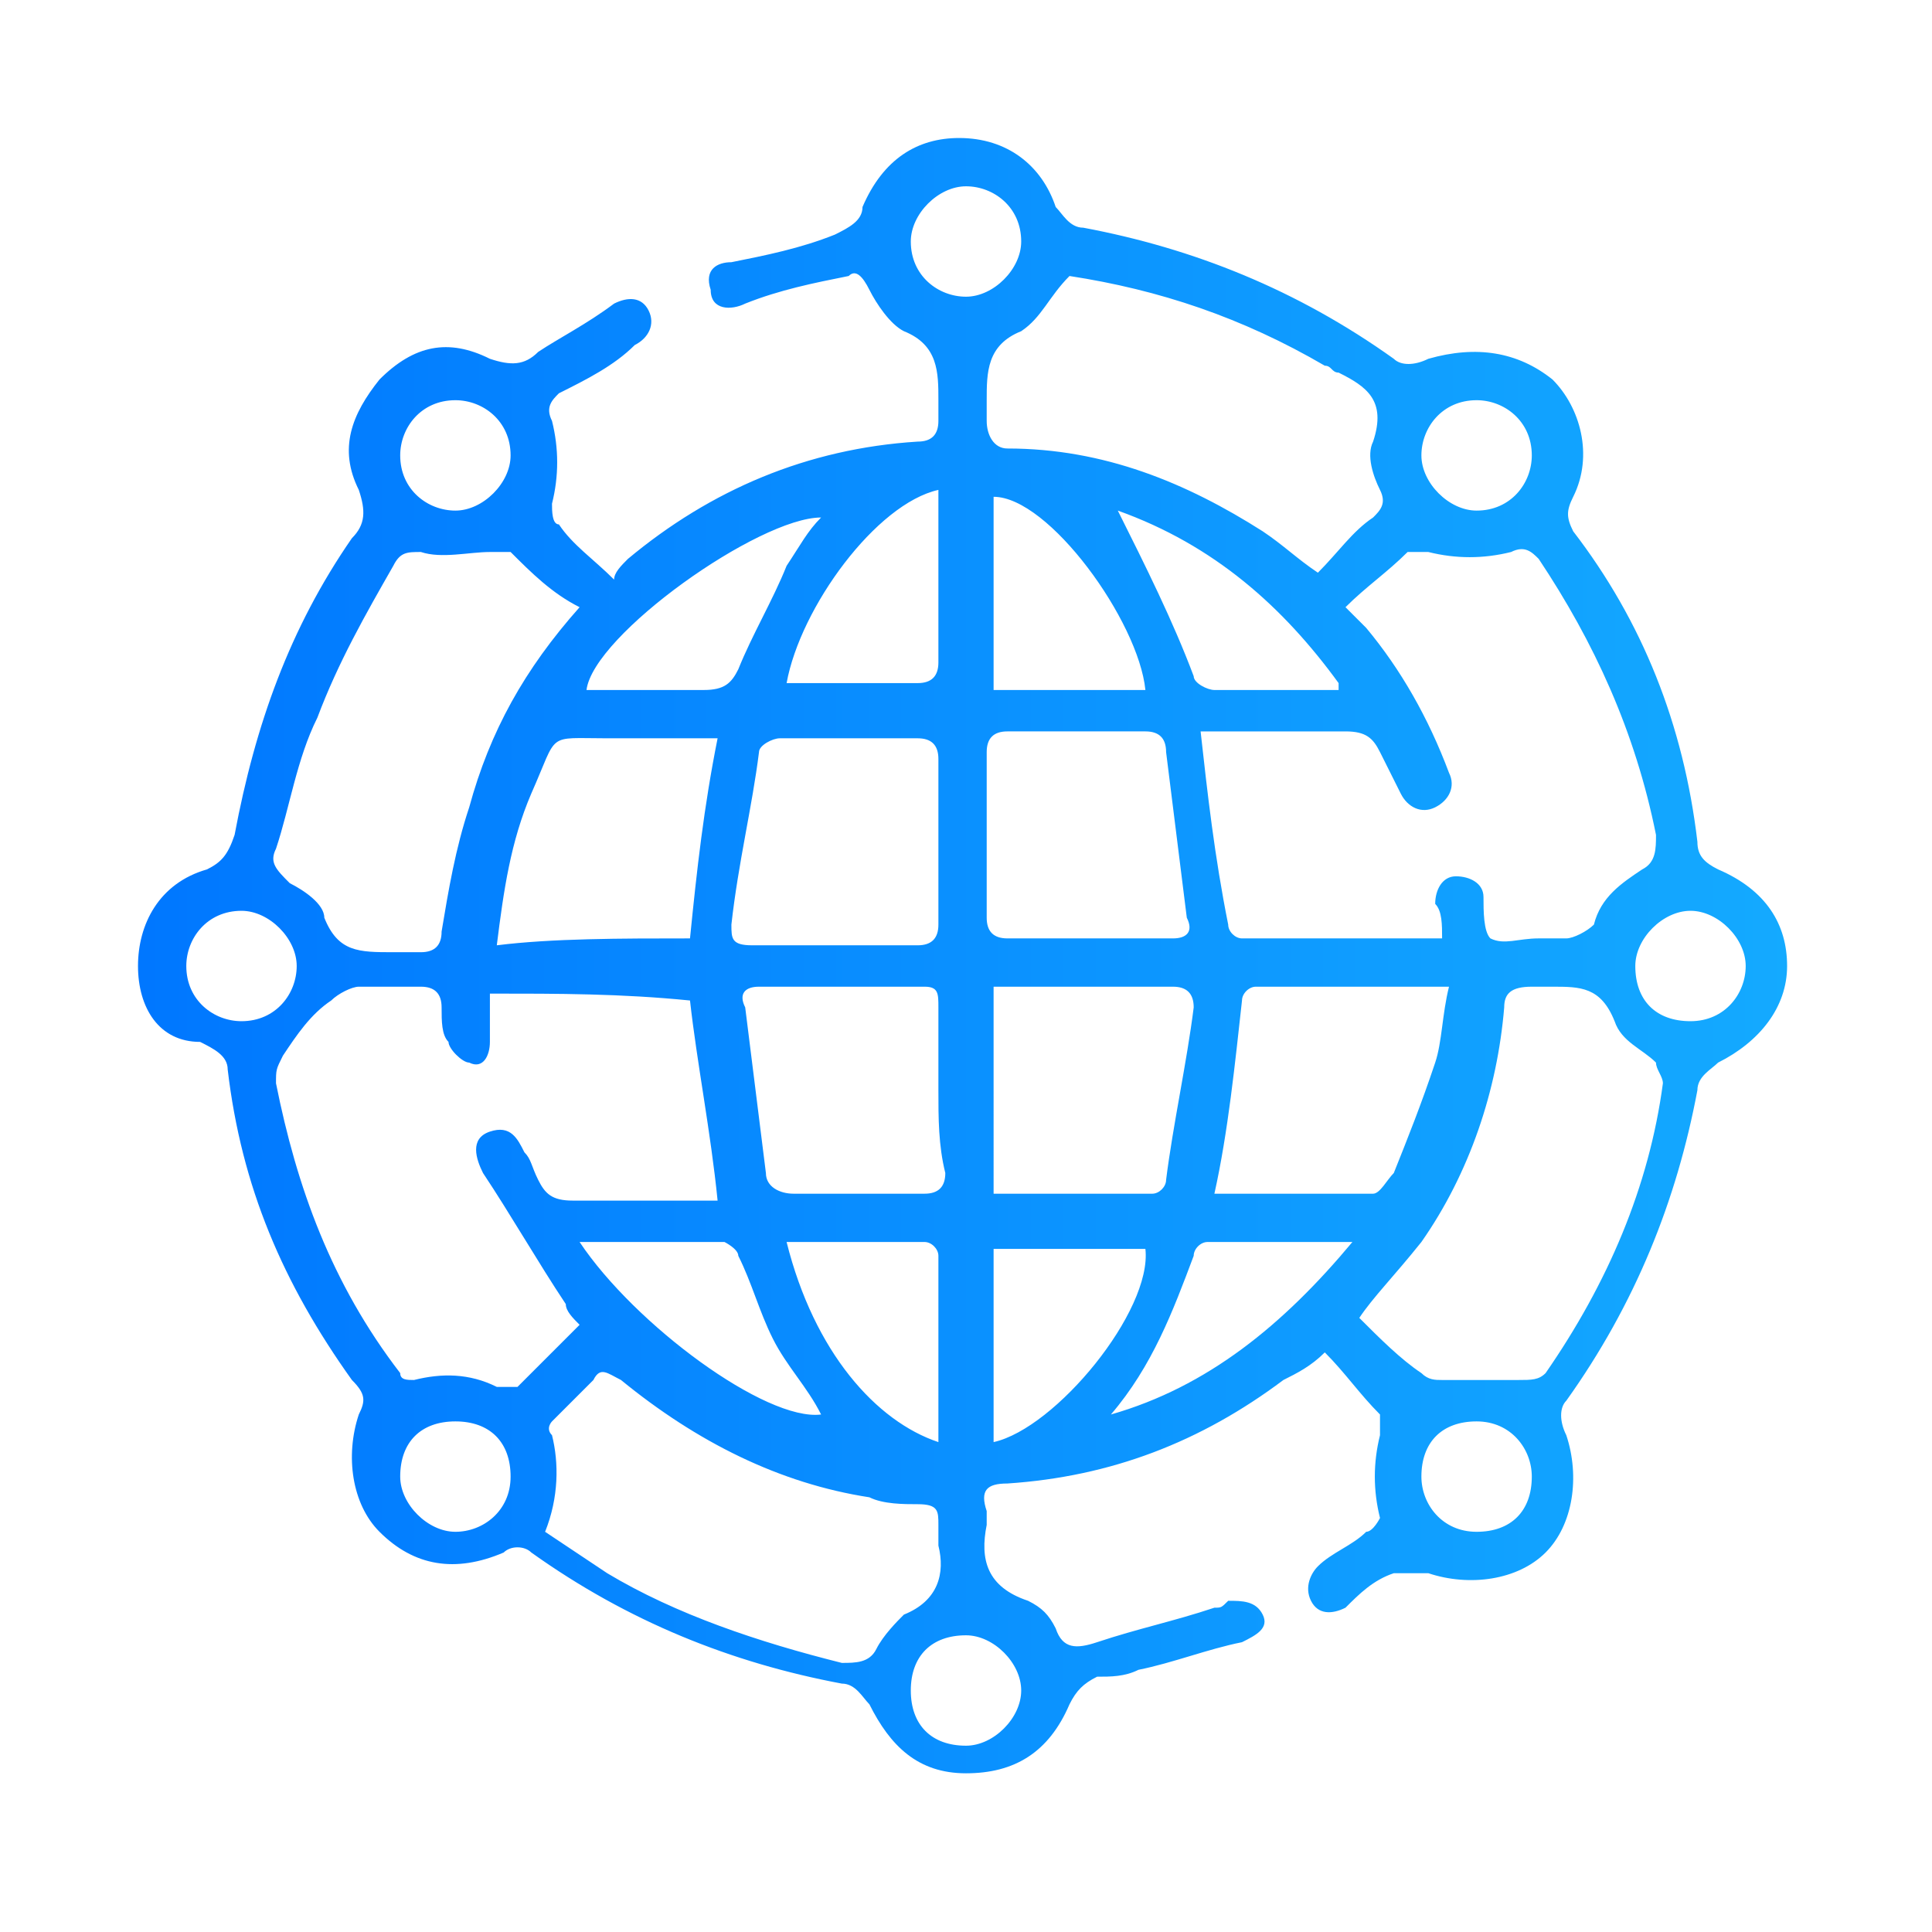 <svg xmlns="http://www.w3.org/2000/svg" xmlns:xlink="http://www.w3.org/1999/xlink" id="Layer_1" x="0px" y="0px" viewBox="0 0 28 28" style="enable-background:new 0 0 28 28;" xml:space="preserve"> <style type="text/css"> .st0{fill:url(#SVGID_1_);} </style> <linearGradient id="SVGID_1_" gradientUnits="userSpaceOnUse" x1="2" y1="14" x2="26" y2="14"> <stop offset="0" style="stop-color:#0077FF"></stop> <stop offset="1" style="stop-color:#14AAFF"></stop> </linearGradient> <path class="st0" d="M19.2,19.6c-0.2,0.2-0.4,0.3-0.6,0.4c-1.2,0.9-2.5,1.4-4,1.5c-0.3,0-0.4,0.1-0.3,0.4c0,0.1,0,0.1,0,0.2 c-0.1,0.5,0,0.9,0.6,1.1c0.2,0.1,0.3,0.2,0.4,0.4c0.1,0.3,0.3,0.3,0.6,0.2c0.6-0.2,1.1-0.3,1.7-0.5c0.1,0,0.1,0,0.2-0.1 c0.2,0,0.4,0,0.5,0.2c0.1,0.2-0.1,0.3-0.3,0.4c-0.5,0.1-1,0.3-1.5,0.4c-0.2,0.1-0.4,0.1-0.6,0.1c-0.2,0.1-0.3,0.2-0.4,0.4 c-0.3,0.7-0.8,1-1.5,1c-0.7,0-1.1-0.4-1.4-1c-0.1-0.1-0.2-0.3-0.4-0.3c-1.6-0.3-3.1-0.9-4.5-1.9c-0.1-0.1-0.3-0.1-0.4,0 c-0.7,0.3-1.3,0.2-1.8-0.3c-0.4-0.4-0.5-1.1-0.3-1.7c0.1-0.2,0.1-0.3-0.1-0.5c-1-1.4-1.6-2.8-1.8-4.5c0-0.2-0.2-0.3-0.4-0.4 C2.3,15.1,2,14.6,2,14c0-0.6,0.3-1.2,1-1.4c0.2-0.1,0.3-0.2,0.4-0.5c0.3-1.6,0.8-3,1.7-4.3c0.2-0.2,0.2-0.4,0.1-0.7 C4.9,6.5,5.1,6,5.5,5.5c0.5-0.5,1-0.6,1.6-0.3c0.3,0.1,0.5,0.1,0.7-0.1c0.3-0.2,0.7-0.4,1.1-0.7c0.2-0.1,0.4-0.1,0.5,0.1 c0.1,0.2,0,0.4-0.2,0.5C8.9,5.3,8.5,5.5,8.1,5.7C8,5.8,7.9,5.9,8,6.1c0.1,0.4,0.1,0.8,0,1.2c0,0.1,0,0.3,0.1,0.3 c0.2,0.3,0.5,0.5,0.8,0.8C8.9,8.3,9,8.2,9.1,8.1c1.2-1,2.6-1.6,4.2-1.7c0.2,0,0.3-0.1,0.3-0.3c0-0.1,0-0.2,0-0.3c0-0.4,0-0.8-0.5-1 c-0.2-0.1-0.4-0.4-0.5-0.6C12.5,4,12.4,3.9,12.3,4c-0.5,0.1-1,0.2-1.5,0.4c-0.2,0.1-0.5,0.1-0.5-0.2c-0.1-0.3,0.1-0.4,0.3-0.4 c0.5-0.1,1-0.2,1.5-0.4c0.2-0.1,0.4-0.2,0.4-0.4c0.3-0.7,0.8-1,1.4-1c0.7,0,1.2,0.4,1.4,1c0.1,0.1,0.2,0.3,0.4,0.3 c1.6,0.3,3.1,0.9,4.5,1.9c0.1,0.1,0.3,0.1,0.5,0C21.4,5,22,5.1,22.5,5.5c0.4,0.4,0.6,1.1,0.3,1.7c-0.1,0.2-0.1,0.3,0,0.5 c1,1.3,1.6,2.8,1.8,4.5c0,0.2,0.1,0.3,0.3,0.4c0.7,0.3,1,0.8,1,1.4c0,0.6-0.4,1.1-1,1.4c-0.1,0.1-0.3,0.2-0.3,0.4 c-0.3,1.6-0.9,3.1-1.9,4.5c-0.1,0.1-0.1,0.3,0,0.5c0.2,0.6,0.1,1.3-0.3,1.7c-0.4,0.4-1.1,0.5-1.7,0.3c-0.1,0-0.3,0-0.5,0 c-0.3,0.1-0.5,0.3-0.7,0.5c-0.2,0.1-0.4,0.1-0.5-0.1c-0.1-0.2,0-0.4,0.1-0.5c0.2-0.2,0.5-0.3,0.7-0.5C19.9,22.2,20,22,20,22 c-0.1-0.4-0.1-0.8,0-1.2c0-0.1,0-0.2,0-0.3C19.7,20.2,19.5,19.9,19.2,19.6z M20.9,13.6c0-0.2,0-0.4-0.1-0.5c0-0.2,0.1-0.4,0.3-0.4 c0.2,0,0.4,0.1,0.4,0.3c0,0.2,0,0.5,0.1,0.6c0.2,0.1,0.4,0,0.7,0c0.1,0,0.3,0,0.4,0c0.1,0,0.3-0.1,0.4-0.2c0.1-0.4,0.4-0.6,0.7-0.8 c0.2-0.1,0.2-0.3,0.2-0.5c-0.3-1.5-0.9-2.8-1.7-4C22.2,8,22.1,7.9,21.9,8c-0.4,0.1-0.8,0.1-1.2,0c-0.1,0-0.2,0-0.3,0 c-0.3,0.3-0.6,0.5-0.9,0.8c0.1,0.1,0.2,0.2,0.3,0.3c0.5,0.6,0.9,1.3,1.2,2.1c0.1,0.2,0,0.4-0.2,0.5c-0.2,0.1-0.4,0-0.5-0.2 c-0.1-0.2-0.2-0.4-0.3-0.6c-0.1-0.2-0.2-0.3-0.5-0.3c-0.6,0-1.2,0-1.8,0c-0.1,0-0.2,0-0.3,0c0.1,0.9,0.2,1.8,0.4,2.8 c0,0.1,0.1,0.2,0.2,0.2C19.1,13.6,20,13.6,20.9,13.6z M7.1,14.4c0,0.3,0,0.5,0,0.7c0,0.2-0.1,0.4-0.3,0.3c-0.1,0-0.3-0.2-0.3-0.3 c-0.1-0.1-0.1-0.3-0.1-0.5c0-0.2-0.1-0.3-0.3-0.3c-0.3,0-0.6,0-0.9,0c-0.1,0-0.3,0.1-0.4,0.2c-0.3,0.2-0.5,0.5-0.7,0.8 C4,15.5,4,15.5,4,15.7c0.3,1.5,0.8,2.9,1.8,4.2C5.8,20,5.9,20,6,20c0.4-0.1,0.8-0.1,1.2,0.1c0.1,0,0.2,0,0.3,0 c0.3-0.3,0.6-0.6,0.9-0.9c-0.1-0.1-0.2-0.2-0.2-0.3c-0.4-0.6-0.8-1.3-1.2-1.9c-0.1-0.2-0.2-0.5,0.1-0.6c0.3-0.1,0.4,0.1,0.5,0.3 c0.1,0.1,0.1,0.2,0.2,0.4c0.1,0.2,0.2,0.3,0.5,0.3c0.4,0,0.9,0,1.3,0c0.3,0,0.5,0,0.8,0c-0.1-1-0.3-2-0.4-2.9 C9,14.4,8.1,14.4,7.1,14.4z M8.4,8.8C8,8.6,7.7,8.3,7.4,8C7.4,8,7.2,8,7.1,8c-0.3,0-0.7,0.1-1,0C5.9,8,5.8,8,5.7,8.2 c-0.4,0.7-0.8,1.4-1.1,2.2c-0.3,0.6-0.4,1.3-0.6,1.9c-0.1,0.2,0,0.3,0.2,0.5c0.2,0.1,0.5,0.3,0.5,0.5c0.2,0.5,0.5,0.5,1,0.5 c0.1,0,0.3,0,0.4,0c0.2,0,0.3-0.1,0.3-0.3c0.1-0.6,0.2-1.2,0.4-1.8C7.1,10.6,7.6,9.7,8.4,8.8z M19.1,8.3c0.3-0.3,0.5-0.6,0.8-0.8 C20,7.4,20.1,7.3,20,7.1c-0.1-0.2-0.2-0.5-0.1-0.7c0.2-0.6-0.1-0.8-0.5-1c-0.1,0-0.1-0.1-0.2-0.1C18,4.6,16.8,4.2,15.5,4 c-0.3,0.3-0.4,0.6-0.7,0.8c-0.5,0.2-0.5,0.6-0.5,1c0,0.1,0,0.2,0,0.3c0,0.2,0.1,0.4,0.3,0.4C16,6.5,17.2,7,18.3,7.7 C18.6,7.9,18.8,8.1,19.1,8.3z M19.7,19.1c0.3,0.3,0.6,0.6,0.9,0.8c0.1,0.1,0.2,0.1,0.3,0.1c0.4,0,0.7,0,1.1,0c0.2,0,0.3,0,0.4-0.1 c0.9-1.3,1.5-2.7,1.7-4.2c0-0.1-0.1-0.2-0.1-0.3c-0.2-0.2-0.5-0.3-0.6-0.6c-0.2-0.5-0.5-0.5-0.9-0.5c-0.1,0-0.2,0-0.3,0 c-0.3,0-0.4,0.1-0.4,0.3c-0.1,1.2-0.5,2.4-1.2,3.4C20.2,18.5,19.9,18.8,19.7,19.1z M7.9,22.2c0.3,0.2,0.6,0.4,0.9,0.6 c1,0.6,2.2,1,3.4,1.3c0.2,0,0.4,0,0.5-0.2c0.1-0.2,0.3-0.4,0.4-0.5c0.5-0.2,0.6-0.6,0.5-1c0-0.1,0-0.2,0-0.3c0-0.2,0-0.3-0.3-0.3 c-0.2,0-0.5,0-0.7-0.1c-1.3-0.2-2.5-0.8-3.6-1.7c-0.2-0.1-0.3-0.2-0.4,0c-0.2,0.2-0.4,0.4-0.6,0.6C8,20.6,7.9,20.7,8,20.8 C8.1,21.2,8.1,21.7,7.9,22.2z M15.8,13.6c0.4,0,0.8,0,1.2,0c0.2,0,0.3-0.1,0.2-0.3c-0.1-0.8-0.2-1.6-0.3-2.4c0-0.2-0.1-0.3-0.3-0.3 c-0.7,0-1.3,0-2,0c-0.2,0-0.3,0.1-0.3,0.3c0,0.8,0,1.6,0,2.4c0,0.2,0.1,0.3,0.3,0.3C15,13.6,15.4,13.6,15.8,13.6z M13.6,15.8 c0-0.4,0-0.8,0-1.2c0-0.2,0-0.3-0.2-0.3c-0.8,0-1.6,0-2.4,0c-0.2,0-0.3,0.1-0.2,0.3c0.1,0.8,0.2,1.6,0.3,2.4c0,0.2,0.2,0.3,0.4,0.3 c0.6,0,1.3,0,1.9,0c0.2,0,0.3-0.1,0.3-0.3C13.6,16.6,13.6,16.2,13.6,15.8z M13.6,12.2c0-0.4,0-0.8,0-1.2c0-0.2-0.1-0.3-0.3-0.3 c-0.7,0-1.4,0-2,0c-0.1,0-0.3,0.1-0.3,0.2c-0.1,0.8-0.3,1.6-0.4,2.5c0,0.2,0,0.3,0.3,0.3c0.8,0,1.6,0,2.4,0c0.2,0,0.3-0.1,0.3-0.3 C13.6,13,13.6,12.6,13.6,12.2z M17.6,17.3c0.8,0,1.5,0,2.3,0c0.1,0,0.2-0.2,0.3-0.3c0.2-0.5,0.4-1,0.6-1.6c0.1-0.3,0.1-0.7,0.2-1.1 c-1,0-1.9,0-2.8,0c-0.1,0-0.2,0.1-0.2,0.2C17.9,15.4,17.8,16.4,17.6,17.3z M10,13.6c0.1-1,0.2-1.9,0.4-2.9c-0.6,0-1.1,0-1.6,0 c-0.9,0-0.7-0.1-1.1,0.8c-0.3,0.7-0.4,1.4-0.5,2.2C8,13.6,9,13.6,10,13.6z M14.4,17.3c0.8,0,1.6,0,2.3,0c0.1,0,0.2-0.1,0.2-0.2 c0.1-0.8,0.3-1.7,0.4-2.5c0-0.2-0.1-0.3-0.3-0.3c-0.6,0-1.2,0-1.8,0c-0.3,0-0.5,0-0.8,0C14.4,15.4,14.4,16.3,14.4,17.3z M11.4,9.9 c0.1,0,0.2,0,0.2,0c0.6,0,1.1,0,1.7,0c0.2,0,0.3-0.1,0.3-0.3c0-0.8,0-1.5,0-2.3c0-0.1,0-0.2,0-0.2C12.7,7.3,11.6,8.8,11.4,9.9z M13.6,20.9c0-0.9,0-1.8,0-2.7c0-0.1-0.1-0.2-0.2-0.2c-0.4,0-0.9,0-1.3,0c-0.2,0-0.5,0-0.7,0C11.8,19.6,12.7,20.6,13.6,20.9z M16.6,10c-0.1-1-1.4-2.8-2.2-2.8c0,0.9,0,1.8,0,2.8C15.1,10,15.8,10,16.6,10z M14.4,18.1c0,0.5,0,0.9,0,1.4c0,0.5,0,0.9,0,1.4 c0.9-0.2,2.3-1.9,2.2-2.8C15.8,18.1,15.1,18.1,14.4,18.1z M11.9,7.5C11,7.5,8.6,9.2,8.5,10c0.6,0,1.2,0,1.7,0c0.3,0,0.4-0.1,0.5-0.3 c0.2-0.5,0.5-1,0.7-1.5C11.6,7.9,11.7,7.7,11.9,7.5z M8.4,18c0.8,1.2,2.7,2.6,3.5,2.5c-0.2-0.4-0.5-0.7-0.7-1.1 c-0.2-0.4-0.3-0.8-0.5-1.2c0-0.1-0.2-0.2-0.2-0.2C9.8,18,9.1,18,8.4,18z M16.2,7.4C16.6,8.2,17,9,17.3,9.8c0,0.1,0.2,0.2,0.3,0.2 c0.5,0,0.9,0,1.4,0c0.1,0,0.3,0,0.4,0c0,0,0-0.1,0-0.1C18.6,8.8,17.6,7.9,16.2,7.4z M16.1,20.5c1.4-0.4,2.5-1.3,3.5-2.5 c-0.7,0-1.4,0-2.1,0c-0.1,0-0.2,0.1-0.2,0.2C17,19,16.7,19.8,16.1,20.5z M21.4,20.6c-0.5,0-0.8,0.3-0.8,0.8c0,0.4,0.3,0.8,0.8,0.8 c0.5,0,0.8-0.3,0.8-0.8C22.2,21,21.9,20.6,21.4,20.6z M7.4,21.4c0-0.5-0.3-0.8-0.8-0.8c-0.5,0-0.8,0.3-0.8,0.8 c0,0.4,0.4,0.8,0.8,0.8C7,22.2,7.4,21.9,7.4,21.4z M22.2,6.6c0-0.5-0.4-0.8-0.8-0.8c-0.5,0-0.8,0.4-0.8,0.8c0,0.4,0.4,0.8,0.8,0.8 C21.9,7.4,22.2,7,22.2,6.6z M7.4,6.6c0-0.5-0.4-0.8-0.8-0.8c-0.5,0-0.8,0.4-0.8,0.8c0,0.5,0.4,0.8,0.8,0.8C7,7.4,7.4,7,7.4,6.6z M24.5,14.8c0.5,0,0.8-0.4,0.8-0.8c0-0.4-0.4-0.8-0.8-0.8c-0.4,0-0.8,0.4-0.8,0.8C23.7,14.5,24,14.8,24.5,14.8z M14,2.7 c-0.4,0-0.8,0.4-0.8,0.8c0,0.5,0.4,0.8,0.8,0.8c0.4,0,0.8-0.4,0.8-0.8C14.8,3,14.4,2.7,14,2.7z M3.5,14.8c0.5,0,0.8-0.4,0.8-0.8 c0-0.4-0.4-0.8-0.8-0.8c-0.5,0-0.8,0.4-0.8,0.8C2.7,14.5,3.1,14.8,3.5,14.8z M13.2,24.5c0,0.5,0.3,0.8,0.8,0.8 c0.4,0,0.8-0.4,0.8-0.8c0-0.4-0.4-0.8-0.8-0.8C13.5,23.7,13.2,24,13.2,24.5z"></path> </svg>